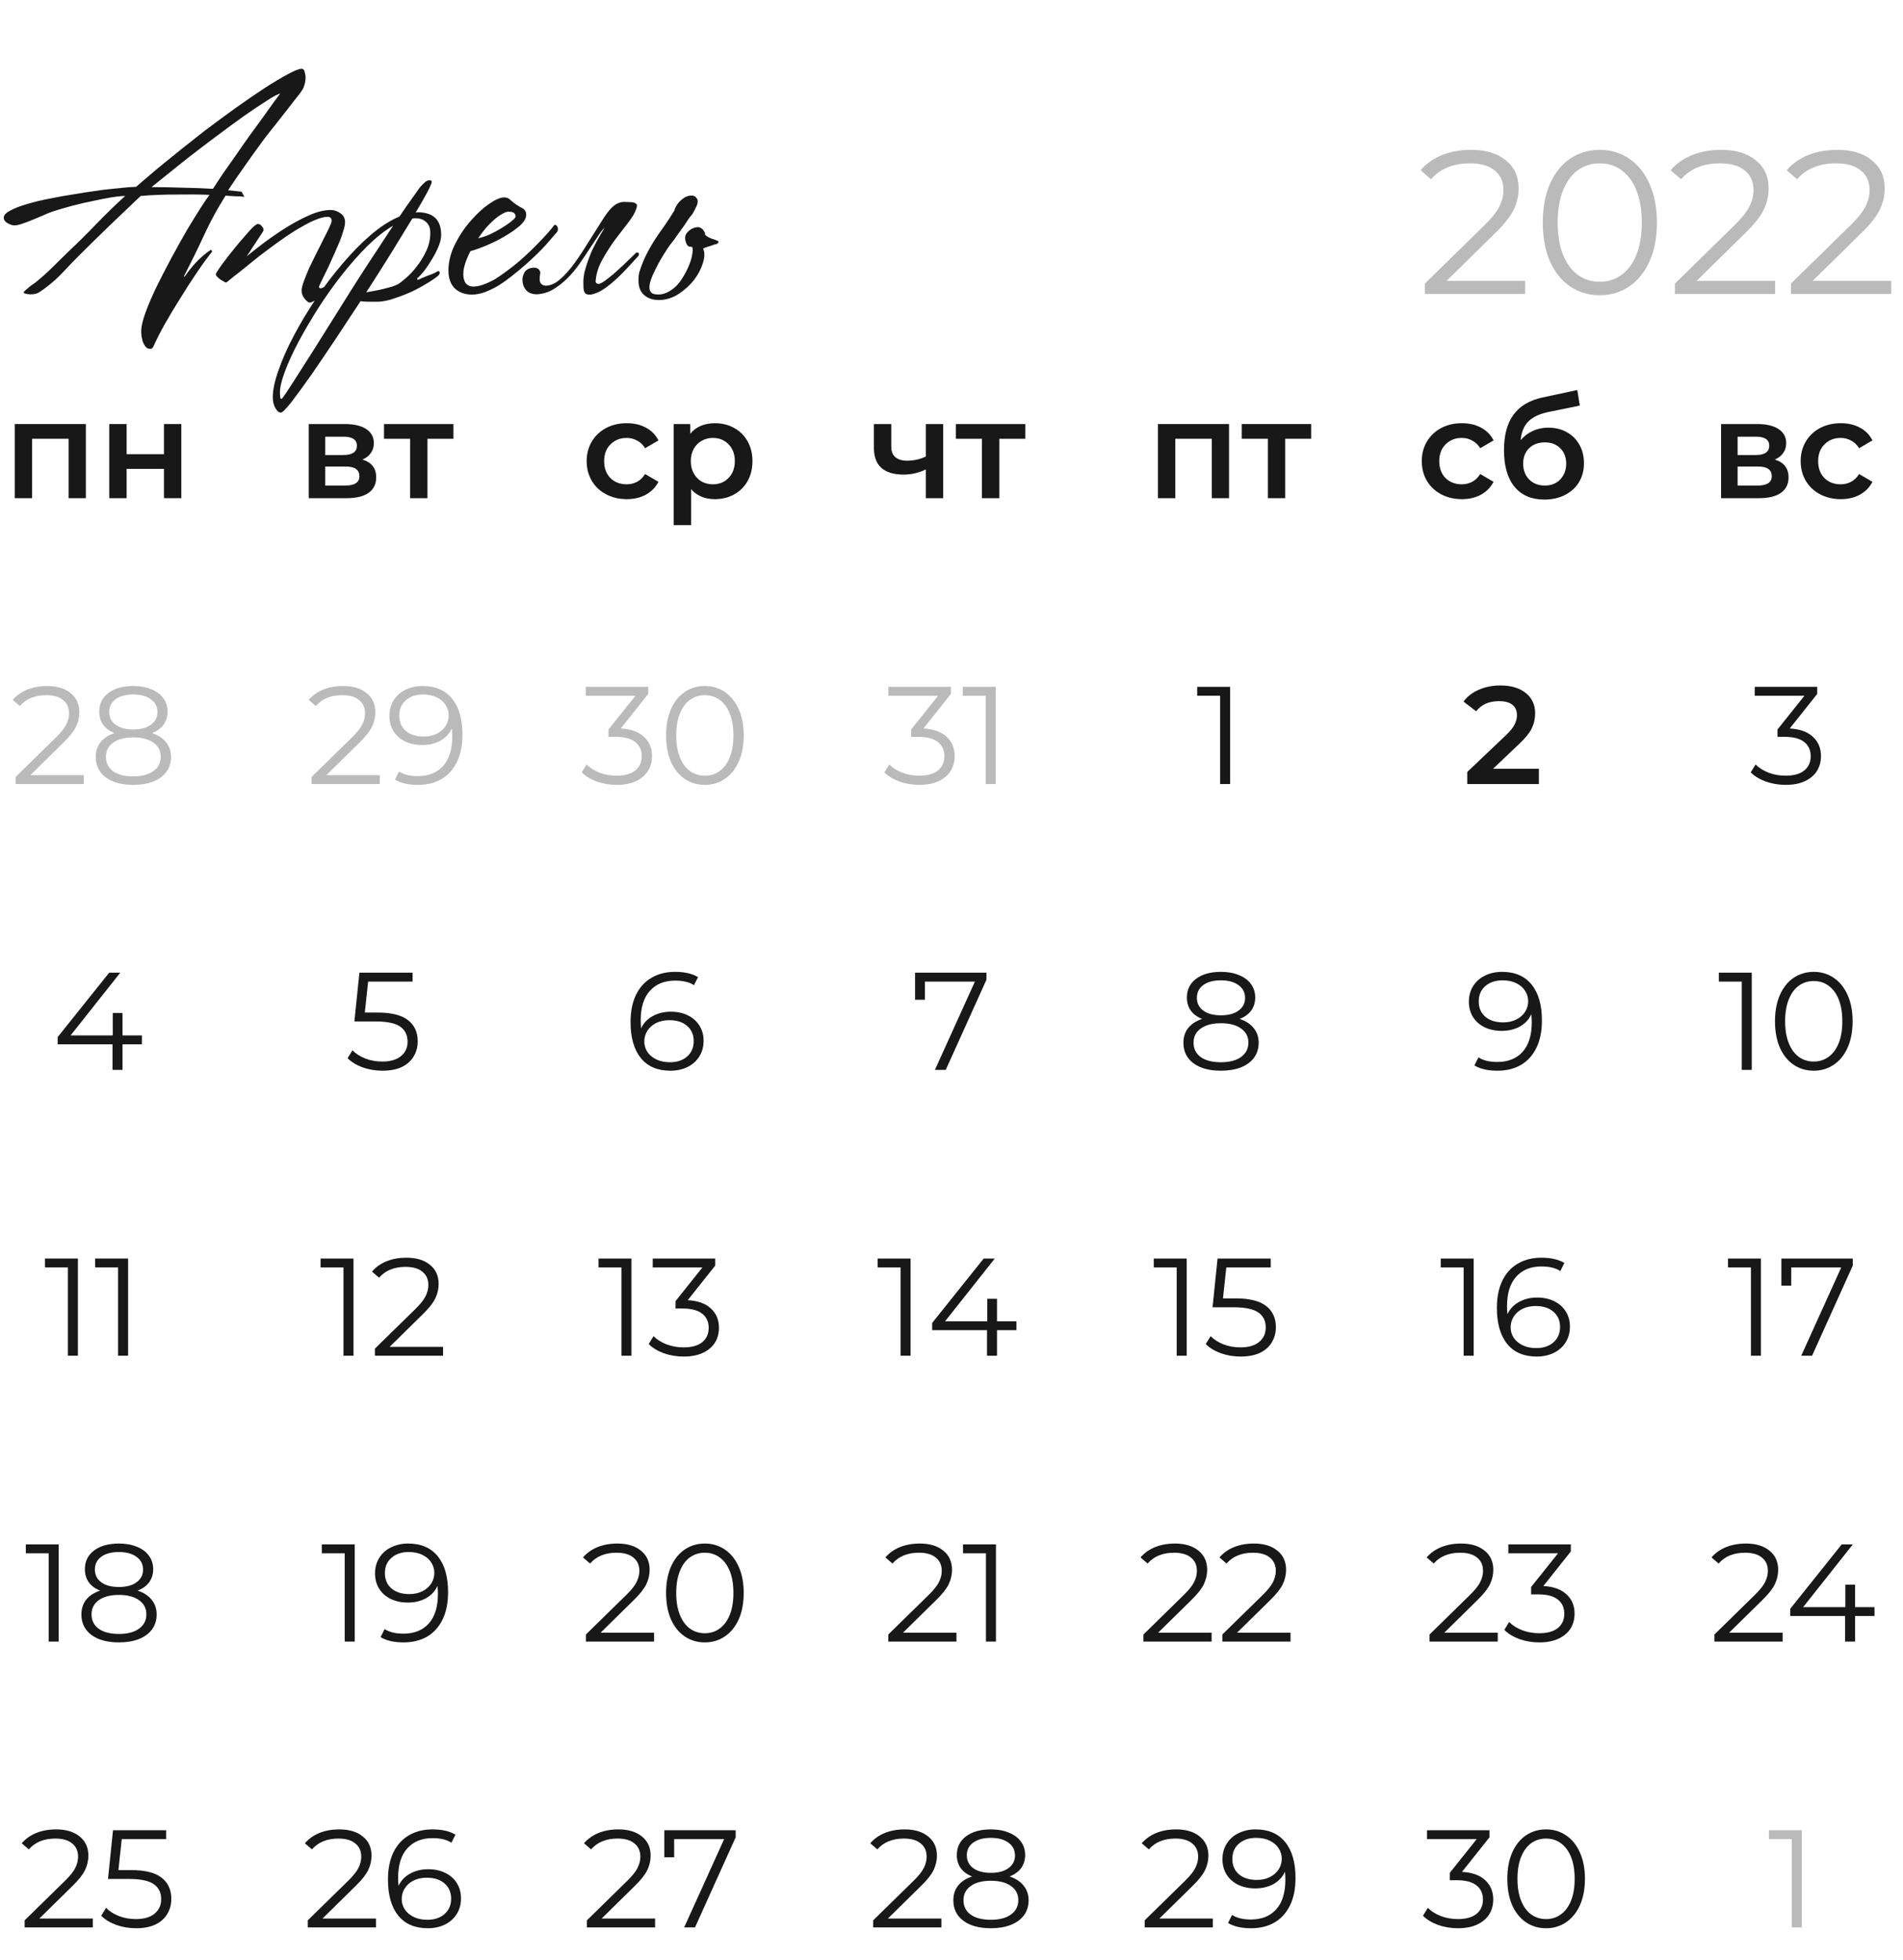<?xml version="1.0" encoding="UTF-8"?> <svg xmlns="http://www.w3.org/2000/svg" width="233" height="240" viewBox="0 0 233 240" fill="none"> <path d="M10.511 51.922V61H8.403V53.724H3.932V61H1.807V51.922H10.511ZM13.378 51.922H15.503V55.611H20.076V51.922H22.201V61H20.076V57.413H15.503V61H13.378V51.922Z" fill="#181818"></path> <path d="M10.258 94.912V96H1.912V95.133L6.859 90.288C7.482 89.676 7.901 89.149 8.117 88.707C8.343 88.254 8.457 87.8 8.457 87.347C8.457 86.644 8.213 86.1 7.726 85.715C7.25 85.318 6.564 85.12 5.669 85.12C4.275 85.12 3.192 85.562 2.422 86.446L1.555 85.698C2.019 85.154 2.609 84.735 3.323 84.44C4.048 84.145 4.864 83.998 5.771 83.998C6.983 83.998 7.941 84.287 8.644 84.865C9.358 85.432 9.715 86.214 9.715 87.211C9.715 87.823 9.579 88.412 9.307 88.979C9.035 89.546 8.519 90.197 7.76 90.934L3.714 94.912H10.258ZM18.612 89.761C19.36 90.01 19.932 90.384 20.329 90.883C20.737 91.382 20.941 91.982 20.941 92.685C20.941 93.376 20.754 93.983 20.38 94.504C20.006 95.014 19.467 95.411 18.765 95.694C18.073 95.966 17.257 96.102 16.317 96.102C14.889 96.102 13.767 95.796 12.951 95.184C12.135 94.572 11.727 93.739 11.727 92.685C11.727 91.971 11.919 91.37 12.305 90.883C12.701 90.384 13.274 90.01 14.022 89.761C13.41 89.523 12.945 89.183 12.628 88.741C12.31 88.288 12.152 87.755 12.152 87.143C12.152 86.18 12.526 85.415 13.274 84.848C14.033 84.281 15.047 83.998 16.317 83.998C17.155 83.998 17.886 84.128 18.51 84.389C19.144 84.638 19.637 85.001 19.989 85.477C20.34 85.953 20.516 86.508 20.516 87.143C20.516 87.755 20.351 88.288 20.023 88.741C19.694 89.183 19.224 89.523 18.612 89.761ZM13.376 87.177C13.376 87.834 13.636 88.356 14.158 88.741C14.679 89.126 15.399 89.319 16.317 89.319C17.235 89.319 17.954 89.126 18.476 88.741C19.008 88.356 19.275 87.84 19.275 87.194C19.275 86.525 19.003 85.998 18.459 85.613C17.926 85.228 17.212 85.035 16.317 85.035C15.41 85.035 14.69 85.228 14.158 85.613C13.636 85.998 13.376 86.52 13.376 87.177ZM16.317 95.065C17.371 95.065 18.192 94.85 18.782 94.419C19.382 93.988 19.683 93.405 19.683 92.668C19.683 91.931 19.382 91.353 18.782 90.934C18.192 90.503 17.371 90.288 16.317 90.288C15.274 90.288 14.452 90.503 13.852 90.934C13.262 91.353 12.968 91.931 12.968 92.668C12.968 93.416 13.262 94.005 13.852 94.436C14.441 94.855 15.263 95.065 16.317 95.065Z" fill="#181818" fill-opacity="0.3"></path> <path d="M17.379 127.872H14.999V131H13.775V127.872H7.06V126.988L13.367 119.1H14.727L8.641 126.784H13.809V124.03H14.999V126.784H17.379V127.872Z" fill="#181818"></path> <path d="M9.539 154.1V166H8.315V155.188H5.51V154.1H9.539ZM15.682 154.1V166H14.458V155.188H11.653V154.1H15.682Z" fill="#181818"></path> <path d="M7.19 189.1V201H5.966V190.188H3.161V189.1H7.19ZM16.852 194.761C17.6 195.01 18.172 195.384 18.569 195.883C18.977 196.382 19.181 196.982 19.181 197.685C19.181 198.376 18.994 198.983 18.62 199.504C18.246 200.014 17.707 200.411 17.005 200.694C16.314 200.966 15.498 201.102 14.557 201.102C13.129 201.102 12.007 200.796 11.191 200.184C10.375 199.572 9.967 198.739 9.967 197.685C9.967 196.971 10.159 196.37 10.545 195.883C10.941 195.384 11.514 195.01 12.262 194.761C11.65 194.523 11.185 194.183 10.868 193.741C10.55 193.288 10.392 192.755 10.392 192.143C10.392 191.18 10.766 190.415 11.514 189.848C12.273 189.281 13.287 188.998 14.557 188.998C15.396 188.998 16.127 189.128 16.75 189.389C17.384 189.638 17.878 190.001 18.229 190.477C18.58 190.953 18.756 191.508 18.756 192.143C18.756 192.755 18.591 193.288 18.263 193.741C17.934 194.183 17.464 194.523 16.852 194.761ZM11.616 192.177C11.616 192.834 11.877 193.356 12.398 193.741C12.919 194.126 13.639 194.319 14.557 194.319C15.475 194.319 16.195 194.126 16.716 193.741C17.248 193.356 17.515 192.84 17.515 192.194C17.515 191.525 17.243 190.998 16.699 190.613C16.166 190.228 15.452 190.035 14.557 190.035C13.65 190.035 12.931 190.228 12.398 190.613C11.877 190.998 11.616 191.52 11.616 192.177ZM14.557 200.065C15.611 200.065 16.433 199.85 17.022 199.419C17.622 198.988 17.923 198.405 17.923 197.668C17.923 196.931 17.622 196.353 17.022 195.934C16.433 195.503 15.611 195.288 14.557 195.288C13.514 195.288 12.693 195.503 12.092 195.934C11.502 196.353 11.208 196.931 11.208 197.668C11.208 198.416 11.502 199.005 12.092 199.436C12.681 199.855 13.503 200.065 14.557 200.065Z" fill="#181818"></path> <path d="M11.364 234.912V236H3.017V235.133L7.964 230.288C8.588 229.676 9.007 229.149 9.222 228.707C9.449 228.254 9.562 227.8 9.562 227.347C9.562 226.644 9.319 226.1 8.831 225.715C8.355 225.318 7.67 225.12 6.774 225.12C5.38 225.12 4.298 225.562 3.527 226.446L2.66 225.698C3.125 225.154 3.714 224.735 4.428 224.44C5.154 224.145 5.97 223.998 6.876 223.998C8.089 223.998 9.047 224.287 9.749 224.865C10.463 225.432 10.82 226.214 10.82 227.211C10.82 227.823 10.684 228.412 10.412 228.979C10.14 229.546 9.625 230.197 8.865 230.934L4.819 234.912H11.364ZM16.029 228.979C17.751 228.979 19.004 229.291 19.786 229.914C20.579 230.526 20.976 231.387 20.976 232.498C20.976 233.189 20.811 233.807 20.483 234.351C20.165 234.895 19.684 235.326 19.038 235.643C18.392 235.949 17.598 236.102 16.658 236.102C15.808 236.102 14.997 235.966 14.227 235.694C13.467 235.411 12.855 235.037 12.391 234.572L12.986 233.603C13.382 234.011 13.904 234.345 14.55 234.606C15.196 234.855 15.893 234.98 16.641 234.98C17.627 234.98 18.386 234.759 18.919 234.317C19.463 233.875 19.735 233.286 19.735 232.549C19.735 231.733 19.429 231.115 18.817 230.696C18.216 230.277 17.196 230.067 15.757 230.067H13.224L13.836 224.1H20.347V225.188H14.907L14.499 228.979H16.029Z" fill="#181818"></path> <path d="M44.378 56.274C45.5 56.614 46.061 57.339 46.061 58.45C46.061 59.266 45.755 59.895 45.143 60.337C44.531 60.779 43.624 61 42.423 61H37.799V51.922H42.236C43.347 51.922 44.214 52.126 44.837 52.534C45.46 52.942 45.772 53.52 45.772 54.268C45.772 54.733 45.647 55.135 45.398 55.475C45.16 55.815 44.82 56.081 44.378 56.274ZM39.822 55.713H42.049C43.148 55.713 43.698 55.333 43.698 54.574C43.698 53.837 43.148 53.469 42.049 53.469H39.822V55.713ZM42.253 59.453C43.42 59.453 44.004 59.073 44.004 58.314C44.004 57.917 43.868 57.623 43.596 57.43C43.324 57.226 42.899 57.124 42.321 57.124H39.822V59.453H42.253ZM55.516 53.724H52.337V61H50.212V53.724H47.016V51.922H55.516V53.724Z" fill="#181818"></path> <path d="M46.499 94.912V96H38.152V95.133L43.099 90.288C43.723 89.676 44.142 89.149 44.357 88.707C44.584 88.254 44.697 87.8 44.697 87.347C44.697 86.644 44.454 86.1 43.966 85.715C43.49 85.318 42.805 85.12 41.909 85.12C40.515 85.12 39.433 85.562 38.662 86.446L37.795 85.698C38.26 85.154 38.849 84.735 39.563 84.44C40.289 84.145 41.105 83.998 42.011 83.998C43.224 83.998 44.182 84.287 44.884 84.865C45.598 85.432 45.955 86.214 45.955 87.211C45.955 87.823 45.819 88.412 45.547 88.979C45.275 89.546 44.76 90.197 44 90.934L39.954 94.912H46.499ZM51.741 83.998C53.317 83.998 54.524 84.519 55.362 85.562C56.201 86.593 56.62 88.055 56.62 89.948C56.62 91.274 56.394 92.396 55.94 93.314C55.487 94.232 54.852 94.929 54.036 95.405C53.22 95.87 52.268 96.102 51.18 96.102C50.002 96.102 49.061 95.887 48.358 95.456L48.851 94.47C49.418 94.844 50.189 95.031 51.163 95.031C52.478 95.031 53.509 94.617 54.257 93.79C55.005 92.951 55.379 91.739 55.379 90.152C55.379 89.857 55.362 89.534 55.328 89.183C55.034 89.829 54.563 90.333 53.917 90.696C53.271 91.047 52.529 91.223 51.69 91.223C50.908 91.223 50.211 91.076 49.599 90.781C48.999 90.486 48.528 90.073 48.188 89.54C47.848 88.996 47.678 88.367 47.678 87.653C47.678 86.928 47.854 86.287 48.205 85.732C48.557 85.177 49.038 84.752 49.65 84.457C50.274 84.151 50.971 83.998 51.741 83.998ZM51.877 90.186C52.478 90.186 53.005 90.073 53.458 89.846C53.923 89.619 54.286 89.308 54.546 88.911C54.807 88.514 54.937 88.072 54.937 87.585C54.937 87.132 54.813 86.712 54.563 86.327C54.325 85.942 53.968 85.63 53.492 85.392C53.016 85.154 52.45 85.035 51.792 85.035C50.931 85.035 50.228 85.273 49.684 85.749C49.152 86.214 48.885 86.837 48.885 87.619C48.885 88.401 49.152 89.024 49.684 89.489C50.228 89.954 50.959 90.186 51.877 90.186Z" fill="#181818" fill-opacity="0.3"></path> <path d="M46.197 123.979C47.92 123.979 49.172 124.291 49.955 124.914C50.748 125.526 51.145 126.387 51.145 127.498C51.145 128.189 50.98 128.807 50.651 129.351C50.334 129.895 49.852 130.326 49.206 130.643C48.56 130.949 47.767 131.102 46.827 131.102C45.977 131.102 45.166 130.966 44.395 130.694C43.636 130.411 43.024 130.037 42.559 129.572L43.154 128.603C43.551 129.011 44.072 129.345 44.718 129.606C45.364 129.855 46.062 129.98 46.809 129.98C47.795 129.98 48.555 129.759 49.087 129.317C49.632 128.875 49.904 128.286 49.904 127.549C49.904 126.733 49.597 126.115 48.986 125.696C48.385 125.277 47.365 125.067 45.925 125.067H43.392L44.005 119.1H50.516V120.188H45.075L44.667 123.979H46.197Z" fill="#181818"></path> <path d="M43.28 154.1V166H42.056V155.188H39.251V154.1H43.28ZM54.25 164.912V166H45.903V165.133L50.85 160.288C51.474 159.676 51.893 159.149 52.108 158.707C52.335 158.254 52.448 157.8 52.448 157.347C52.448 156.644 52.205 156.1 51.717 155.715C51.241 155.318 50.556 155.12 49.66 155.12C48.266 155.12 47.184 155.562 46.413 156.446L45.546 155.698C46.011 155.154 46.6 154.735 47.314 154.44C48.04 154.145 48.856 153.998 49.762 153.998C50.975 153.998 51.933 154.287 52.635 154.865C53.349 155.432 53.706 156.214 53.706 157.211C53.706 157.823 53.57 158.412 53.298 158.979C53.026 159.546 52.511 160.197 51.751 160.934L47.705 164.912H54.25Z" fill="#181818"></path> <path d="M43.431 189.1V201H42.207V190.188H39.402V189.1H43.431ZM49.982 188.998C51.557 188.998 52.764 189.519 53.603 190.562C54.441 191.593 54.861 193.055 54.861 194.948C54.861 196.274 54.634 197.396 54.181 198.314C53.727 199.232 53.093 199.929 52.277 200.405C51.461 200.87 50.509 201.102 49.421 201.102C48.242 201.102 47.301 200.887 46.599 200.456L47.092 199.47C47.658 199.844 48.429 200.031 49.404 200.031C50.718 200.031 51.75 199.617 52.498 198.79C53.246 197.951 53.62 196.739 53.62 195.152C53.62 194.857 53.603 194.534 53.569 194.183C53.274 194.829 52.804 195.333 52.158 195.696C51.512 196.047 50.769 196.223 49.931 196.223C49.149 196.223 48.452 196.076 47.84 195.781C47.239 195.486 46.769 195.073 46.429 194.54C46.089 193.996 45.919 193.367 45.919 192.653C45.919 191.928 46.094 191.287 46.446 190.732C46.797 190.177 47.279 189.752 47.891 189.457C48.514 189.151 49.211 188.998 49.982 188.998ZM50.118 195.186C50.718 195.186 51.245 195.073 51.699 194.846C52.163 194.619 52.526 194.308 52.787 193.911C53.047 193.514 53.178 193.072 53.178 192.585C53.178 192.132 53.053 191.712 52.804 191.327C52.566 190.942 52.209 190.63 51.733 190.392C51.257 190.154 50.69 190.035 50.033 190.035C49.171 190.035 48.469 190.273 47.925 190.749C47.392 191.214 47.126 191.837 47.126 192.619C47.126 193.401 47.392 194.024 47.925 194.489C48.469 194.954 49.2 195.186 50.118 195.186Z" fill="#181818"></path> <path d="M46.032 234.912V236H37.685V235.133L42.633 230.288C43.256 229.676 43.675 229.149 43.891 228.707C44.117 228.254 44.23 227.8 44.23 227.347C44.23 226.644 43.987 226.1 43.499 225.715C43.023 225.318 42.338 225.12 41.443 225.12C40.048 225.12 38.966 225.562 38.196 226.446L37.328 225.698C37.793 225.154 38.383 224.735 39.096 224.44C39.822 224.145 40.638 223.998 41.544 223.998C42.757 223.998 43.715 224.287 44.417 224.865C45.132 225.432 45.489 226.214 45.489 227.211C45.489 227.823 45.352 228.412 45.081 228.979C44.809 229.546 44.293 230.197 43.533 230.934L39.487 234.912H46.032ZM52.432 228.877C53.214 228.877 53.906 229.024 54.506 229.319C55.118 229.614 55.594 230.033 55.934 230.577C56.274 231.11 56.444 231.733 56.444 232.447C56.444 233.172 56.269 233.813 55.917 234.368C55.566 234.923 55.078 235.354 54.455 235.66C53.843 235.955 53.152 236.102 52.381 236.102C50.806 236.102 49.599 235.586 48.76 234.555C47.922 233.512 47.502 232.045 47.502 230.152C47.502 228.826 47.729 227.704 48.182 226.786C48.636 225.868 49.27 225.177 50.086 224.712C50.902 224.236 51.854 223.998 52.942 223.998C54.121 223.998 55.062 224.213 55.764 224.644L55.271 225.63C54.705 225.256 53.934 225.069 52.959 225.069C51.645 225.069 50.613 225.488 49.865 226.327C49.117 227.154 48.743 228.361 48.743 229.948C48.743 230.231 48.76 230.554 48.794 230.917C49.089 230.271 49.559 229.772 50.205 229.421C50.851 229.058 51.593 228.877 52.432 228.877ZM52.33 235.065C53.191 235.065 53.889 234.833 54.421 234.368C54.965 233.892 55.237 233.263 55.237 232.481C55.237 231.699 54.965 231.076 54.421 230.611C53.889 230.146 53.163 229.914 52.245 229.914C51.645 229.914 51.112 230.027 50.647 230.254C50.194 230.481 49.837 230.792 49.576 231.189C49.316 231.586 49.185 232.028 49.185 232.515C49.185 232.968 49.304 233.388 49.542 233.773C49.791 234.158 50.154 234.47 50.63 234.708C51.106 234.946 51.673 235.065 52.33 235.065Z" fill="#181818"></path> <path d="M76.743 61.119C75.802 61.119 74.958 60.921 74.21 60.524C73.462 60.127 72.878 59.578 72.459 58.875C72.04 58.161 71.83 57.356 71.83 56.461C71.83 55.566 72.04 54.767 72.459 54.064C72.878 53.361 73.456 52.812 74.193 52.415C74.941 52.018 75.791 51.82 76.743 51.82C77.638 51.82 78.42 52.001 79.089 52.364C79.769 52.727 80.279 53.248 80.619 53.928L78.987 54.88C78.726 54.461 78.398 54.149 78.001 53.945C77.616 53.73 77.191 53.622 76.726 53.622C75.933 53.622 75.275 53.883 74.754 54.404C74.233 54.914 73.972 55.6 73.972 56.461C73.972 57.322 74.227 58.014 74.737 58.535C75.258 59.045 75.921 59.3 76.726 59.3C77.191 59.3 77.616 59.198 78.001 58.994C78.398 58.779 78.726 58.461 78.987 58.042L80.619 58.994C80.268 59.674 79.752 60.201 79.072 60.575C78.403 60.938 77.627 61.119 76.743 61.119ZM87.522 51.82C88.406 51.82 89.194 52.013 89.885 52.398C90.588 52.783 91.137 53.327 91.534 54.03C91.931 54.733 92.129 55.543 92.129 56.461C92.129 57.379 91.931 58.195 91.534 58.909C91.137 59.612 90.588 60.156 89.885 60.541C89.194 60.926 88.406 61.119 87.522 61.119C86.298 61.119 85.329 60.711 84.615 59.895V64.298H82.49V51.922H84.513V53.112C84.864 52.681 85.295 52.358 85.805 52.143C86.326 51.928 86.899 51.82 87.522 51.82ZM87.284 59.3C88.066 59.3 88.706 59.039 89.205 58.518C89.715 57.997 89.97 57.311 89.97 56.461C89.97 55.611 89.715 54.925 89.205 54.404C88.706 53.883 88.066 53.622 87.284 53.622C86.774 53.622 86.315 53.741 85.907 53.979C85.499 54.206 85.176 54.534 84.938 54.965C84.7 55.396 84.581 55.894 84.581 56.461C84.581 57.028 84.7 57.526 84.938 57.957C85.176 58.388 85.499 58.722 85.907 58.96C86.315 59.187 86.774 59.3 87.284 59.3Z" fill="#181818"></path> <path d="M76.004 89.2C77.251 89.268 78.197 89.608 78.843 90.22C79.501 90.821 79.829 91.608 79.829 92.583C79.829 93.263 79.665 93.869 79.336 94.402C79.008 94.923 78.52 95.337 77.874 95.643C77.228 95.949 76.441 96.102 75.511 96.102C74.65 96.102 73.834 95.966 73.063 95.694C72.304 95.411 71.692 95.037 71.227 94.572L71.822 93.603C72.219 94.011 72.746 94.345 73.403 94.606C74.061 94.855 74.763 94.98 75.511 94.98C76.486 94.98 77.24 94.77 77.772 94.351C78.305 93.92 78.571 93.331 78.571 92.583C78.571 91.846 78.305 91.268 77.772 90.849C77.24 90.43 76.435 90.22 75.358 90.22H74.508V89.319L77.806 85.188H71.72V84.1H79.37V84.967L76.004 89.2ZM86.297 96.102C85.379 96.102 84.557 95.858 83.832 95.371C83.118 94.884 82.557 94.187 82.149 93.28C81.752 92.362 81.554 91.285 81.554 90.05C81.554 88.815 81.752 87.744 82.149 86.837C82.557 85.919 83.118 85.216 83.832 84.729C84.557 84.242 85.379 83.998 86.297 83.998C87.215 83.998 88.031 84.242 88.745 84.729C89.47 85.216 90.037 85.919 90.445 86.837C90.853 87.744 91.057 88.815 91.057 90.05C91.057 91.285 90.853 92.362 90.445 93.28C90.037 94.187 89.47 94.884 88.745 95.371C88.031 95.858 87.215 96.102 86.297 96.102ZM86.297 94.98C86.988 94.98 87.595 94.787 88.116 94.402C88.649 94.017 89.062 93.456 89.357 92.719C89.652 91.982 89.799 91.093 89.799 90.05C89.799 89.007 89.652 88.118 89.357 87.381C89.062 86.644 88.649 86.083 88.116 85.698C87.595 85.313 86.988 85.12 86.297 85.12C85.606 85.12 84.994 85.313 84.461 85.698C83.94 86.083 83.532 86.644 83.237 87.381C82.942 88.118 82.795 89.007 82.795 90.05C82.795 91.093 82.942 91.982 83.237 92.719C83.532 93.456 83.94 94.017 84.461 94.402C84.994 94.787 85.606 94.98 86.297 94.98Z" fill="#181818" fill-opacity="0.3"></path> <path d="M82.134 123.877C82.916 123.877 83.608 124.024 84.208 124.319C84.82 124.614 85.296 125.033 85.636 125.577C85.976 126.11 86.146 126.733 86.146 127.447C86.146 128.172 85.971 128.813 85.619 129.368C85.268 129.923 84.781 130.354 84.157 130.66C83.545 130.955 82.854 131.102 82.083 131.102C80.508 131.102 79.301 130.586 78.462 129.555C77.624 128.512 77.204 127.045 77.204 125.152C77.204 123.826 77.431 122.704 77.884 121.786C78.338 120.868 78.972 120.177 79.788 119.712C80.604 119.236 81.556 118.998 82.644 118.998C83.823 118.998 84.764 119.213 85.466 119.644L84.973 120.63C84.407 120.256 83.636 120.069 82.661 120.069C81.347 120.069 80.315 120.488 79.567 121.327C78.819 122.154 78.445 123.361 78.445 124.948C78.445 125.231 78.462 125.554 78.496 125.917C78.791 125.271 79.261 124.772 79.907 124.421C80.553 124.058 81.296 123.877 82.134 123.877ZM82.032 130.065C82.894 130.065 83.591 129.833 84.123 129.368C84.667 128.892 84.939 128.263 84.939 127.481C84.939 126.699 84.667 126.076 84.123 125.611C83.591 125.146 82.865 124.914 81.947 124.914C81.347 124.914 80.814 125.027 80.349 125.254C79.896 125.481 79.539 125.792 79.278 126.189C79.018 126.586 78.887 127.028 78.887 127.515C78.887 127.968 79.006 128.388 79.244 128.773C79.494 129.158 79.856 129.47 80.332 129.708C80.808 129.946 81.375 130.065 82.032 130.065Z" fill="#181818"></path> <path d="M77.313 154.1V166H76.089V155.188H73.284V154.1H77.313ZM84.203 159.2C85.45 159.268 86.396 159.608 87.042 160.22C87.7 160.821 88.028 161.608 88.028 162.583C88.028 163.263 87.864 163.869 87.535 164.402C87.207 164.923 86.719 165.337 86.073 165.643C85.427 165.949 84.64 166.102 83.71 166.102C82.849 166.102 82.033 165.966 81.262 165.694C80.503 165.411 79.891 165.037 79.426 164.572L80.021 163.603C80.418 164.011 80.945 164.345 81.602 164.606C82.26 164.855 82.962 164.98 83.71 164.98C84.685 164.98 85.439 164.77 85.971 164.351C86.504 163.92 86.77 163.331 86.77 162.583C86.77 161.846 86.504 161.268 85.971 160.849C85.439 160.43 84.634 160.22 83.557 160.22H82.707V159.319L86.005 155.188H79.919V154.1H87.569V154.967L84.203 159.2Z" fill="#181818"></path> <path d="M80.084 199.912V201H71.737V200.133L76.684 195.288C77.308 194.676 77.727 194.149 77.942 193.707C78.169 193.254 78.282 192.8 78.282 192.347C78.282 191.644 78.039 191.1 77.551 190.715C77.075 190.318 76.39 190.12 75.494 190.12C74.1 190.12 73.018 190.562 72.247 191.446L71.38 190.698C71.845 190.154 72.434 189.735 73.148 189.44C73.874 189.145 74.69 188.998 75.596 188.998C76.809 188.998 77.767 189.287 78.469 189.865C79.183 190.432 79.54 191.214 79.54 192.211C79.54 192.823 79.404 193.412 79.132 193.979C78.86 194.546 78.345 195.197 77.585 195.934L73.539 199.912H80.084ZM86.297 201.102C85.379 201.102 84.557 200.858 83.832 200.371C83.118 199.884 82.557 199.187 82.149 198.28C81.752 197.362 81.554 196.285 81.554 195.05C81.554 193.815 81.752 192.744 82.149 191.837C82.557 190.919 83.118 190.216 83.832 189.729C84.557 189.242 85.379 188.998 86.297 188.998C87.215 188.998 88.031 189.242 88.745 189.729C89.47 190.216 90.037 190.919 90.445 191.837C90.853 192.744 91.057 193.815 91.057 195.05C91.057 196.285 90.853 197.362 90.445 198.28C90.037 199.187 89.47 199.884 88.745 200.371C88.031 200.858 87.215 201.102 86.297 201.102ZM86.297 199.98C86.988 199.98 87.595 199.787 88.116 199.402C88.649 199.017 89.062 198.456 89.357 197.719C89.652 196.982 89.799 196.093 89.799 195.05C89.799 194.007 89.652 193.118 89.357 192.381C89.062 191.644 88.649 191.083 88.116 190.698C87.595 190.313 86.988 190.12 86.297 190.12C85.606 190.12 84.994 190.313 84.461 190.698C83.94 191.083 83.532 191.644 83.237 192.381C82.942 193.118 82.795 194.007 82.795 195.05C82.795 196.093 82.942 196.982 83.237 197.719C83.532 198.456 83.94 199.017 84.461 199.402C84.994 199.787 85.606 199.98 86.297 199.98Z" fill="#181818"></path> <path d="M80.207 234.912V236H71.86V235.133L76.807 230.288C77.43 229.676 77.849 229.149 78.065 228.707C78.291 228.254 78.405 227.8 78.405 227.347C78.405 226.644 78.161 226.1 77.674 225.715C77.198 225.318 76.512 225.12 75.617 225.12C74.223 225.12 73.14 225.562 72.37 226.446L71.503 225.698C71.967 225.154 72.557 224.735 73.271 224.44C73.996 224.145 74.812 223.998 75.719 223.998C76.931 223.998 77.889 224.287 78.592 224.865C79.306 225.432 79.663 226.214 79.663 227.211C79.663 227.823 79.527 228.412 79.255 228.979C78.983 229.546 78.467 230.197 77.708 230.934L73.662 234.912H80.207ZM90.075 224.1V224.967L85.094 236H83.767L88.663 225.188H82.543V227.415H81.337V224.1H90.075Z" fill="#181818"></path> <path d="M115.483 51.922V61H113.358V57.481C112.486 57.9 111.573 58.11 110.621 58.11C109.454 58.11 108.559 57.844 107.935 57.311C107.312 56.767 107 55.94 107 54.829V51.922H109.125V54.693C109.125 55.271 109.295 55.702 109.635 55.985C109.975 56.268 110.457 56.41 111.08 56.41C111.874 56.41 112.633 56.24 113.358 55.9V51.922H115.483ZM125.532 53.724H122.353V61H120.228V53.724H117.032V51.922H125.532V53.724Z" fill="#181818"></path> <path d="M113.061 89.2C114.308 89.268 115.254 89.608 115.9 90.22C116.557 90.821 116.886 91.608 116.886 92.583C116.886 93.263 116.722 93.869 116.393 94.402C116.064 94.923 115.577 95.337 114.931 95.643C114.285 95.949 113.497 96.102 112.568 96.102C111.707 96.102 110.891 95.966 110.12 95.694C109.361 95.411 108.749 95.037 108.284 94.572L108.879 93.603C109.276 94.011 109.803 94.345 110.46 94.606C111.117 94.855 111.82 94.98 112.568 94.98C113.543 94.98 114.296 94.77 114.829 94.351C115.362 93.92 115.628 93.331 115.628 92.583C115.628 91.846 115.362 91.268 114.829 90.849C114.296 90.43 113.492 90.22 112.415 90.22H111.565V89.319L114.863 85.188H108.777V84.1H116.427V84.967L113.061 89.2ZM121.909 84.1V96H120.685V85.188H117.88V84.1H121.909Z" fill="#181818" fill-opacity="0.3"></path> <path d="M120.777 119.1V119.967L115.796 131H114.47L119.366 120.188H113.246V122.415H112.039V119.1H120.777Z" fill="#181818"></path> <path d="M111.491 154.1V166H110.267V155.188H107.462V154.1H111.491ZM124.451 162.872H122.071V166H120.847V162.872H114.132V161.988L120.439 154.1H121.799L115.713 161.784H120.881V159.03H122.071V161.784H124.451V162.872Z" fill="#181818"></path> <path d="M117.108 199.912V201H108.761V200.133L113.708 195.288C114.331 194.676 114.75 194.149 114.966 193.707C115.192 193.254 115.306 192.8 115.306 192.347C115.306 191.644 115.062 191.1 114.575 190.715C114.099 190.318 113.413 190.12 112.518 190.12C111.124 190.12 110.041 190.562 109.271 191.446L108.404 190.698C108.868 190.154 109.458 189.735 110.172 189.44C110.897 189.145 111.713 188.998 112.62 188.998C113.832 188.998 114.79 189.287 115.493 189.865C116.207 190.432 116.564 191.214 116.564 192.211C116.564 192.823 116.428 193.412 116.156 193.979C115.884 194.546 115.368 195.197 114.609 195.934L110.563 199.912H117.108ZM121.942 189.1V201H120.718V190.188H117.913V189.1H121.942Z" fill="#181818"></path> <path d="M115.259 234.912V236H106.912V235.133L111.859 230.288C112.482 229.676 112.901 229.149 113.117 228.707C113.343 228.254 113.457 227.8 113.457 227.347C113.457 226.644 113.213 226.1 112.726 225.715C112.25 225.318 111.564 225.12 110.669 225.12C109.275 225.12 108.192 225.562 107.422 226.446L106.555 225.698C107.019 225.154 107.609 224.735 108.323 224.44C109.048 224.145 109.864 223.998 110.771 223.998C111.983 223.998 112.941 224.287 113.644 224.865C114.358 225.432 114.715 226.214 114.715 227.211C114.715 227.823 114.579 228.412 114.307 228.979C114.035 229.546 113.519 230.197 112.76 230.934L108.714 234.912H115.259ZM123.612 229.761C124.36 230.01 124.932 230.384 125.329 230.883C125.737 231.382 125.941 231.982 125.941 232.685C125.941 233.376 125.754 233.983 125.38 234.504C125.006 235.014 124.467 235.411 123.765 235.694C123.073 235.966 122.257 236.102 121.317 236.102C119.889 236.102 118.767 235.796 117.951 235.184C117.135 234.572 116.727 233.739 116.727 232.685C116.727 231.971 116.919 231.37 117.305 230.883C117.701 230.384 118.274 230.01 119.022 229.761C118.41 229.523 117.945 229.183 117.628 228.741C117.31 228.288 117.152 227.755 117.152 227.143C117.152 226.18 117.526 225.415 118.274 224.848C119.033 224.281 120.047 223.998 121.317 223.998C122.155 223.998 122.886 224.128 123.51 224.389C124.144 224.638 124.637 225.001 124.989 225.477C125.34 225.953 125.516 226.508 125.516 227.143C125.516 227.755 125.351 228.288 125.023 228.741C124.694 229.183 124.224 229.523 123.612 229.761ZM118.376 227.177C118.376 227.834 118.636 228.356 119.158 228.741C119.679 229.126 120.399 229.319 121.317 229.319C122.235 229.319 122.954 229.126 123.476 228.741C124.008 228.356 124.275 227.84 124.275 227.194C124.275 226.525 124.003 225.998 123.459 225.613C122.926 225.228 122.212 225.035 121.317 225.035C120.41 225.035 119.69 225.228 119.158 225.613C118.636 225.998 118.376 226.52 118.376 227.177ZM121.317 235.065C122.371 235.065 123.192 234.85 123.782 234.419C124.382 233.988 124.683 233.405 124.683 232.668C124.683 231.931 124.382 231.353 123.782 230.934C123.192 230.503 122.371 230.288 121.317 230.288C120.274 230.288 119.452 230.503 118.852 230.934C118.262 231.353 117.968 231.931 117.968 232.668C117.968 233.416 118.262 234.005 118.852 234.436C119.441 234.855 120.263 235.065 121.317 235.065Z" fill="#181818"></path> <path d="M150.48 51.922V61H148.372V53.724H143.901V61H141.776V51.922H150.48ZM160.538 53.724H157.359V61H155.234V53.724H152.038V51.922H160.538V53.724Z" fill="#181818"></path> <path d="M150.611 84.1V96H149.387V85.188H146.582V84.1H150.611Z" fill="#181818"></path> <path d="M151.781 124.761C152.529 125.01 153.101 125.384 153.498 125.883C153.906 126.382 154.11 126.982 154.11 127.685C154.11 128.376 153.923 128.983 153.549 129.504C153.175 130.014 152.636 130.411 151.934 130.694C151.242 130.966 150.426 131.102 149.486 131.102C148.058 131.102 146.936 130.796 146.12 130.184C145.304 129.572 144.896 128.739 144.896 127.685C144.896 126.971 145.088 126.37 145.474 125.883C145.87 125.384 146.443 125.01 147.191 124.761C146.579 124.523 146.114 124.183 145.797 123.741C145.479 123.288 145.321 122.755 145.321 122.143C145.321 121.18 145.695 120.415 146.443 119.848C147.202 119.281 148.216 118.998 149.486 118.998C150.324 118.998 151.055 119.128 151.679 119.389C152.313 119.638 152.806 120.001 153.158 120.477C153.509 120.953 153.685 121.508 153.685 122.143C153.685 122.755 153.52 123.288 153.192 123.741C152.863 124.183 152.393 124.523 151.781 124.761ZM146.545 122.177C146.545 122.834 146.805 123.356 147.327 123.741C147.848 124.126 148.568 124.319 149.486 124.319C150.404 124.319 151.123 124.126 151.645 123.741C152.177 123.356 152.444 122.84 152.444 122.194C152.444 121.525 152.172 120.998 151.628 120.613C151.095 120.228 150.381 120.035 149.486 120.035C148.579 120.035 147.859 120.228 147.327 120.613C146.805 120.998 146.545 121.52 146.545 122.177ZM149.486 130.065C150.54 130.065 151.361 129.85 151.951 129.419C152.551 128.988 152.852 128.405 152.852 127.668C152.852 126.931 152.551 126.353 151.951 125.934C151.361 125.503 150.54 125.288 149.486 125.288C148.443 125.288 147.621 125.503 147.021 125.934C146.431 126.353 146.137 126.931 146.137 127.668C146.137 128.416 146.431 129.005 147.021 129.436C147.61 129.855 148.432 130.065 149.486 130.065Z" fill="#181818"></path> <path d="M145.296 154.1V166H144.072V155.188H141.267V154.1H145.296ZM151.269 158.979C152.992 158.979 154.244 159.291 155.026 159.914C155.819 160.526 156.216 161.387 156.216 162.498C156.216 163.189 156.052 163.807 155.723 164.351C155.406 164.895 154.924 165.326 154.278 165.643C153.632 165.949 152.839 166.102 151.898 166.102C151.048 166.102 150.238 165.966 149.467 165.694C148.708 165.411 148.096 165.037 147.631 164.572L148.226 163.603C148.623 164.011 149.144 164.345 149.79 164.606C150.436 164.855 151.133 164.98 151.881 164.98C152.867 164.98 153.626 164.759 154.159 164.317C154.703 163.875 154.975 163.286 154.975 162.549C154.975 161.733 154.669 161.115 154.057 160.696C153.456 160.277 152.436 160.067 150.997 160.067H148.464L149.076 154.1H155.587V155.188H150.147L149.739 158.979H151.269Z" fill="#181818"></path> <path d="M148.348 199.912V201H140.001V200.133L144.948 195.288C145.571 194.676 145.991 194.149 146.206 193.707C146.433 193.254 146.546 192.8 146.546 192.347C146.546 191.644 146.302 191.1 145.815 190.715C145.339 190.318 144.653 190.12 143.758 190.12C142.364 190.12 141.282 190.562 140.511 191.446L139.644 190.698C140.109 190.154 140.698 189.735 141.412 189.44C142.137 189.145 142.953 188.998 143.86 188.998C145.073 188.998 146.03 189.287 146.733 189.865C147.447 190.432 147.804 191.214 147.804 192.211C147.804 192.823 147.668 193.412 147.396 193.979C147.124 194.546 146.608 195.197 145.849 195.934L141.803 199.912H148.348ZM158.01 199.912V201H149.663V200.133L154.61 195.288C155.233 194.676 155.653 194.149 155.868 193.707C156.095 193.254 156.208 192.8 156.208 192.347C156.208 191.644 155.964 191.1 155.477 190.715C155.001 190.318 154.315 190.12 153.42 190.12C152.026 190.12 150.944 190.562 150.173 191.446L149.306 190.698C149.771 190.154 150.36 189.735 151.074 189.44C151.799 189.145 152.615 188.998 153.522 188.998C154.735 188.998 155.692 189.287 156.395 189.865C157.109 190.432 157.466 191.214 157.466 192.211C157.466 192.823 157.33 193.412 157.058 193.979C156.786 194.546 156.27 195.197 155.511 195.934L151.465 199.912H158.01Z" fill="#181818"></path> <path d="M148.499 234.912V236H140.152V235.133L145.099 230.288C145.723 229.676 146.142 229.149 146.357 228.707C146.584 228.254 146.697 227.8 146.697 227.347C146.697 226.644 146.454 226.1 145.966 225.715C145.49 225.318 144.805 225.12 143.909 225.12C142.515 225.12 141.433 225.562 140.662 226.446L139.795 225.698C140.26 225.154 140.849 224.735 141.563 224.44C142.289 224.145 143.105 223.998 144.011 223.998C145.224 223.998 146.182 224.287 146.884 224.865C147.598 225.432 147.955 226.214 147.955 227.211C147.955 227.823 147.819 228.412 147.547 228.979C147.275 229.546 146.76 230.197 146 230.934L141.954 234.912H148.499ZM153.741 223.998C155.317 223.998 156.524 224.519 157.362 225.562C158.201 226.593 158.62 228.055 158.62 229.948C158.62 231.274 158.394 232.396 157.94 233.314C157.487 234.232 156.852 234.929 156.036 235.405C155.22 235.87 154.268 236.102 153.18 236.102C152.002 236.102 151.061 235.887 150.358 235.456L150.851 234.47C151.418 234.844 152.189 235.031 153.163 235.031C154.478 235.031 155.509 234.617 156.257 233.79C157.005 232.951 157.379 231.739 157.379 230.152C157.379 229.857 157.362 229.534 157.328 229.183C157.034 229.829 156.563 230.333 155.917 230.696C155.271 231.047 154.529 231.223 153.69 231.223C152.908 231.223 152.211 231.076 151.599 230.781C150.999 230.486 150.528 230.073 150.188 229.54C149.848 228.996 149.678 228.367 149.678 227.653C149.678 226.928 149.854 226.287 150.205 225.732C150.557 225.177 151.038 224.752 151.65 224.457C152.274 224.151 152.971 223.998 153.741 223.998ZM153.877 230.186C154.478 230.186 155.005 230.073 155.458 229.846C155.923 229.619 156.286 229.308 156.546 228.911C156.807 228.514 156.937 228.072 156.937 227.585C156.937 227.132 156.813 226.712 156.563 226.327C156.325 225.942 155.968 225.63 155.492 225.392C155.016 225.154 154.45 225.035 153.792 225.035C152.931 225.035 152.228 225.273 151.684 225.749C151.152 226.214 150.885 226.837 150.885 227.619C150.885 228.401 151.152 229.024 151.684 229.489C152.228 229.954 152.959 230.186 153.877 230.186Z" fill="#181818"></path> <path d="M178.992 61.119C178.051 61.119 177.207 60.921 176.459 60.524C175.711 60.127 175.127 59.578 174.708 58.875C174.289 58.161 174.079 57.356 174.079 56.461C174.079 55.566 174.289 54.767 174.708 54.064C175.127 53.361 175.705 52.812 176.442 52.415C177.19 52.018 178.04 51.82 178.992 51.82C179.887 51.82 180.669 52.001 181.338 52.364C182.018 52.727 182.528 53.248 182.868 53.928L181.236 54.88C180.975 54.461 180.647 54.149 180.25 53.945C179.865 53.73 179.44 53.622 178.975 53.622C178.182 53.622 177.524 53.883 177.003 54.404C176.482 54.914 176.221 55.6 176.221 56.461C176.221 57.322 176.476 58.014 176.986 58.535C177.507 59.045 178.17 59.3 178.975 59.3C179.44 59.3 179.865 59.198 180.25 58.994C180.647 58.779 180.975 58.461 181.236 58.042L182.868 58.994C182.517 59.674 182.001 60.201 181.321 60.575C180.652 60.938 179.876 61.119 178.992 61.119ZM189.569 52.364C190.43 52.364 191.19 52.551 191.847 52.925C192.504 53.288 193.014 53.798 193.377 54.455C193.751 55.112 193.938 55.866 193.938 56.716C193.938 57.589 193.734 58.365 193.326 59.045C192.918 59.714 192.346 60.235 191.609 60.609C190.872 60.983 190.034 61.17 189.093 61.17C187.518 61.17 186.299 60.649 185.438 59.606C184.577 58.563 184.146 57.062 184.146 55.101C184.146 53.276 184.537 51.831 185.319 50.766C186.101 49.701 187.297 48.998 188.906 48.658L193.122 47.757L193.428 49.661L189.603 50.443C188.504 50.67 187.682 51.055 187.138 51.599C186.594 52.143 186.277 52.908 186.186 53.894C186.594 53.407 187.087 53.033 187.665 52.772C188.243 52.5 188.878 52.364 189.569 52.364ZM189.144 59.453C189.926 59.453 190.555 59.204 191.031 58.705C191.518 58.195 191.762 57.549 191.762 56.767C191.762 55.985 191.518 55.356 191.031 54.88C190.555 54.404 189.926 54.166 189.144 54.166C188.351 54.166 187.71 54.404 187.223 54.88C186.736 55.356 186.492 55.985 186.492 56.767C186.492 57.56 186.736 58.206 187.223 58.705C187.722 59.204 188.362 59.453 189.144 59.453Z" fill="#181818"></path> <path d="M188.42 94.13V96H179.648V94.521L184.374 90.033C184.906 89.523 185.263 89.081 185.445 88.707C185.637 88.322 185.734 87.942 185.734 87.568C185.734 87.013 185.547 86.588 185.173 86.293C184.799 85.998 184.249 85.851 183.524 85.851C182.311 85.851 181.382 86.265 180.736 87.092L179.189 85.902C179.653 85.279 180.277 84.797 181.059 84.457C181.852 84.106 182.736 83.93 183.711 83.93C185.003 83.93 186.034 84.236 186.805 84.848C187.575 85.46 187.961 86.293 187.961 87.347C187.961 87.993 187.825 88.599 187.553 89.166C187.281 89.733 186.759 90.379 185.989 91.104L182.81 94.13H188.42Z" fill="#181818"></path> <path d="M183.91 118.998C185.486 118.998 186.693 119.519 187.531 120.562C188.37 121.593 188.789 123.055 188.789 124.948C188.789 126.274 188.563 127.396 188.109 128.314C187.656 129.232 187.021 129.929 186.205 130.405C185.389 130.87 184.437 131.102 183.349 131.102C182.171 131.102 181.23 130.887 180.527 130.456L181.02 129.47C181.587 129.844 182.358 130.031 183.332 130.031C184.647 130.031 185.678 129.617 186.426 128.79C187.174 127.951 187.548 126.739 187.548 125.152C187.548 124.857 187.531 124.534 187.497 124.183C187.203 124.829 186.732 125.333 186.086 125.696C185.44 126.047 184.698 126.223 183.859 126.223C183.077 126.223 182.38 126.076 181.768 125.781C181.168 125.486 180.697 125.073 180.357 124.54C180.017 123.996 179.847 123.367 179.847 122.653C179.847 121.928 180.023 121.287 180.374 120.732C180.726 120.177 181.207 119.752 181.819 119.457C182.443 119.151 183.14 118.998 183.91 118.998ZM184.046 125.186C184.647 125.186 185.174 125.073 185.627 124.846C186.092 124.619 186.455 124.308 186.715 123.911C186.976 123.514 187.106 123.072 187.106 122.585C187.106 122.132 186.982 121.712 186.732 121.327C186.494 120.942 186.137 120.63 185.661 120.392C185.185 120.154 184.619 120.035 183.961 120.035C183.1 120.035 182.397 120.273 181.853 120.749C181.321 121.214 181.054 121.837 181.054 122.619C181.054 123.401 181.321 124.024 181.853 124.489C182.397 124.954 183.128 125.186 184.046 125.186Z" fill="#181818"></path> <path d="M180.431 154.1V166H179.207V155.188H176.402V154.1H180.431ZM188.206 158.877C188.988 158.877 189.679 159.024 190.28 159.319C190.892 159.614 191.368 160.033 191.708 160.577C192.048 161.11 192.218 161.733 192.218 162.447C192.218 163.172 192.042 163.813 191.691 164.368C191.339 164.923 190.852 165.354 190.229 165.66C189.617 165.955 188.925 166.102 188.155 166.102C186.579 166.102 185.372 165.586 184.534 164.555C183.695 163.512 183.276 162.045 183.276 160.152C183.276 158.826 183.502 157.704 183.956 156.786C184.409 155.868 185.044 155.177 185.86 154.712C186.676 154.236 187.628 153.998 188.716 153.998C189.894 153.998 190.835 154.213 191.538 154.644L191.045 155.63C190.478 155.256 189.707 155.069 188.733 155.069C187.418 155.069 186.387 155.488 185.639 156.327C184.891 157.154 184.517 158.361 184.517 159.948C184.517 160.231 184.534 160.554 184.568 160.917C184.862 160.271 185.333 159.772 185.979 159.421C186.625 159.058 187.367 158.877 188.206 158.877ZM188.104 165.065C188.965 165.065 189.662 164.833 190.195 164.368C190.739 163.892 191.011 163.263 191.011 162.481C191.011 161.699 190.739 161.076 190.195 160.611C189.662 160.146 188.937 159.914 188.019 159.914C187.418 159.914 186.885 160.027 186.421 160.254C185.967 160.481 185.61 160.792 185.35 161.189C185.089 161.586 184.959 162.028 184.959 162.515C184.959 162.968 185.078 163.388 185.316 163.773C185.565 164.158 185.928 164.47 186.404 164.708C186.88 164.946 187.446 165.065 188.104 165.065Z" fill="#181818"></path> <path d="M183.381 199.912V201H175.034V200.133L179.981 195.288C180.604 194.676 181.024 194.149 181.239 193.707C181.466 193.254 181.579 192.8 181.579 192.347C181.579 191.644 181.335 191.1 180.848 190.715C180.372 190.318 179.686 190.12 178.791 190.12C177.397 190.12 176.315 190.562 175.544 191.446L174.677 190.698C175.142 190.154 175.731 189.735 176.445 189.44C177.17 189.145 177.986 188.998 178.893 188.998C180.106 188.998 181.063 189.287 181.766 189.865C182.48 190.432 182.837 191.214 182.837 192.211C182.837 192.823 182.701 193.412 182.429 193.979C182.157 194.546 181.641 195.197 180.882 195.934L176.836 199.912H183.381ZM188.963 194.2C190.21 194.268 191.156 194.608 191.802 195.22C192.46 195.821 192.788 196.608 192.788 197.583C192.788 198.263 192.624 198.869 192.295 199.402C191.967 199.923 191.479 200.337 190.833 200.643C190.187 200.949 189.4 201.102 188.47 201.102C187.609 201.102 186.793 200.966 186.022 200.694C185.263 200.411 184.651 200.037 184.186 199.572L184.781 198.603C185.178 199.011 185.705 199.345 186.362 199.606C187.02 199.855 187.722 199.98 188.47 199.98C189.445 199.98 190.199 199.77 190.731 199.351C191.264 198.92 191.53 198.331 191.53 197.583C191.53 196.846 191.264 196.268 190.731 195.849C190.199 195.43 189.394 195.22 188.317 195.22H187.467V194.319L190.765 190.188H184.679V189.1H192.329V189.967L188.963 194.2Z" fill="#181818"></path> <path d="M179.004 229.2C180.251 229.268 181.197 229.608 181.843 230.22C182.501 230.821 182.829 231.608 182.829 232.583C182.829 233.263 182.665 233.869 182.336 234.402C182.008 234.923 181.52 235.337 180.874 235.643C180.228 235.949 179.441 236.102 178.511 236.102C177.65 236.102 176.834 235.966 176.063 235.694C175.304 235.411 174.692 235.037 174.227 234.572L174.822 233.603C175.219 234.011 175.746 234.345 176.403 234.606C177.061 234.855 177.763 234.98 178.511 234.98C179.486 234.98 180.24 234.77 180.772 234.351C181.305 233.92 181.571 233.331 181.571 232.583C181.571 231.846 181.305 231.268 180.772 230.849C180.24 230.43 179.435 230.22 178.358 230.22H177.508V229.319L180.806 225.188H174.72V224.1H182.37V224.967L179.004 229.2ZM189.297 236.102C188.379 236.102 187.557 235.858 186.832 235.371C186.118 234.884 185.557 234.187 185.149 233.28C184.752 232.362 184.554 231.285 184.554 230.05C184.554 228.815 184.752 227.744 185.149 226.837C185.557 225.919 186.118 225.216 186.832 224.729C187.557 224.242 188.379 223.998 189.297 223.998C190.215 223.998 191.031 224.242 191.745 224.729C192.47 225.216 193.037 225.919 193.445 226.837C193.853 227.744 194.057 228.815 194.057 230.05C194.057 231.285 193.853 232.362 193.445 233.28C193.037 234.187 192.47 234.884 191.745 235.371C191.031 235.858 190.215 236.102 189.297 236.102ZM189.297 234.98C189.988 234.98 190.595 234.787 191.116 234.402C191.649 234.017 192.062 233.456 192.357 232.719C192.652 231.982 192.799 231.093 192.799 230.05C192.799 229.007 192.652 228.118 192.357 227.381C192.062 226.644 191.649 226.083 191.116 225.698C190.595 225.313 189.988 225.12 189.297 225.12C188.606 225.12 187.994 225.313 187.461 225.698C186.94 226.083 186.532 226.644 186.237 227.381C185.942 228.118 185.795 229.007 185.795 230.05C185.795 231.093 185.942 231.982 186.237 232.719C186.532 233.456 186.94 234.017 187.461 234.402C187.994 234.787 188.606 234.98 189.297 234.98Z" fill="#181818"></path> <path d="M217.305 56.274C218.427 56.614 218.988 57.339 218.988 58.45C218.988 59.266 218.682 59.895 218.07 60.337C217.458 60.779 216.552 61 215.35 61H210.726V51.922H215.163C216.274 51.922 217.141 52.126 217.764 52.534C218.388 52.942 218.699 53.52 218.699 54.268C218.699 54.733 218.575 55.135 218.325 55.475C218.087 55.815 217.747 56.081 217.305 56.274ZM212.749 55.713H214.976C216.076 55.713 216.625 55.333 216.625 54.574C216.625 53.837 216.076 53.469 214.976 53.469H212.749V55.713ZM215.18 59.453C216.348 59.453 216.931 59.073 216.931 58.314C216.931 57.917 216.795 57.623 216.523 57.43C216.251 57.226 215.826 57.124 215.248 57.124H212.749V59.453H215.18ZM225.383 61.119C224.442 61.119 223.598 60.921 222.85 60.524C222.102 60.127 221.518 59.578 221.099 58.875C220.679 58.161 220.47 57.356 220.47 56.461C220.47 55.566 220.679 54.767 221.099 54.064C221.518 53.361 222.096 52.812 222.833 52.415C223.581 52.018 224.431 51.82 225.383 51.82C226.278 51.82 227.06 52.001 227.729 52.364C228.409 52.727 228.919 53.248 229.259 53.928L227.627 54.88C227.366 54.461 227.037 54.149 226.641 53.945C226.255 53.73 225.83 53.622 225.366 53.622C224.572 53.622 223.915 53.883 223.394 54.404C222.872 54.914 222.612 55.6 222.612 56.461C222.612 57.322 222.867 58.014 223.377 58.535C223.898 59.045 224.561 59.3 225.366 59.3C225.83 59.3 226.255 59.198 226.641 58.994C227.037 58.779 227.366 58.461 227.627 58.042L229.259 58.994C228.907 59.674 228.392 60.201 227.712 60.575C227.043 60.938 226.267 61.119 225.383 61.119Z" fill="#181818"></path> <path d="M214.483 119.1V131H213.259V120.188H210.454V119.1H214.483ZM222.07 131.102C221.152 131.102 220.331 130.858 219.605 130.371C218.891 129.884 218.33 129.187 217.922 128.28C217.526 127.362 217.327 126.285 217.327 125.05C217.327 123.815 217.526 122.744 217.922 121.837C218.33 120.919 218.891 120.216 219.605 119.729C220.331 119.242 221.152 118.998 222.07 118.998C222.988 118.998 223.804 119.242 224.518 119.729C225.244 120.216 225.81 120.919 226.218 121.837C226.626 122.744 226.83 123.815 226.83 125.05C226.83 126.285 226.626 127.362 226.218 128.28C225.81 129.187 225.244 129.884 224.518 130.371C223.804 130.858 222.988 131.102 222.07 131.102ZM222.07 129.98C222.762 129.98 223.368 129.787 223.889 129.402C224.422 129.017 224.836 128.456 225.13 127.719C225.425 126.982 225.572 126.093 225.572 125.05C225.572 124.007 225.425 123.118 225.13 122.381C224.836 121.644 224.422 121.083 223.889 120.698C223.368 120.313 222.762 120.12 222.07 120.12C221.379 120.12 220.767 120.313 220.234 120.698C219.713 121.083 219.305 121.644 219.01 122.381C218.716 123.118 218.568 124.007 218.568 125.05C218.568 126.093 218.716 126.982 219.01 127.719C219.305 128.456 219.713 129.017 220.234 129.402C220.767 129.787 221.379 129.98 222.07 129.98Z" fill="#181818"></path> <path d="M215.605 154.1V166H214.381V155.188H211.576V154.1H215.605ZM226.848 154.1V154.967L221.867 166H220.541L225.437 155.188H219.317V157.415H218.11V154.1H226.848Z" fill="#181818"></path> <path d="M218.259 199.912V201H209.912V200.133L214.859 195.288C215.482 194.676 215.901 194.149 216.117 193.707C216.343 193.254 216.457 192.8 216.457 192.347C216.457 191.644 216.213 191.1 215.726 190.715C215.25 190.318 214.564 190.12 213.669 190.12C212.275 190.12 211.192 190.562 210.422 191.446L209.555 190.698C210.019 190.154 210.609 189.735 211.323 189.44C212.048 189.145 212.864 188.998 213.771 188.998C214.983 188.998 215.941 189.287 216.644 189.865C217.358 190.432 217.715 191.214 217.715 192.211C217.715 192.823 217.579 193.412 217.307 193.979C217.035 194.546 216.519 195.197 215.76 195.934L211.714 199.912H218.259ZM229.511 197.872H227.131V201H225.907V197.872H219.192V196.988L225.499 189.1H226.859L220.773 196.784H225.941V194.03H227.131V196.784H229.511V197.872Z" fill="#181818"></path> <path d="M220.611 224.1V236H219.387V225.188H216.582V224.1H220.611Z" fill="#181818" fill-opacity="0.3"></path> <path d="M219.132 89.2C220.379 89.268 221.325 89.608 221.971 90.22C222.628 90.821 222.957 91.608 222.957 92.583C222.957 93.263 222.793 93.869 222.464 94.402C222.135 94.923 221.648 95.337 221.002 95.643C220.356 95.949 219.568 96.102 218.639 96.102C217.778 96.102 216.962 95.966 216.191 95.694C215.432 95.411 214.82 95.037 214.355 94.572L214.95 93.603C215.347 94.011 215.874 94.345 216.531 94.606C217.188 94.855 217.891 94.98 218.639 94.98C219.614 94.98 220.367 94.77 220.9 94.351C221.433 93.92 221.699 93.331 221.699 92.583C221.699 91.846 221.433 91.268 220.9 90.849C220.367 90.43 219.563 90.22 218.486 90.22H217.636V89.319L220.934 85.188H214.848V84.1H222.498V84.967L219.132 89.2Z" fill="#181818"></path> <path d="M186.733 34.4V36H174.458V34.725L181.733 27.6C182.65 26.7 183.267 25.925 183.583 25.275C183.917 24.608 184.083 23.942 184.083 23.275C184.083 22.242 183.725 21.442 183.008 20.875C182.308 20.292 181.3 20 179.983 20C177.933 20 176.342 20.65 175.208 21.95L173.933 20.85C174.617 20.05 175.483 19.433 176.533 19C177.6 18.567 178.8 18.35 180.133 18.35C181.917 18.35 183.325 18.775 184.358 19.625C185.408 20.458 185.933 21.608 185.933 23.075C185.933 23.975 185.733 24.842 185.333 25.675C184.933 26.508 184.175 27.467 183.058 28.55L177.108 34.4H186.733ZM195.87 36.15C194.52 36.15 193.311 35.792 192.245 35.075C191.195 34.358 190.37 33.333 189.77 32C189.186 30.65 188.895 29.067 188.895 27.25C188.895 25.433 189.186 23.858 189.77 22.525C190.37 21.175 191.195 20.142 192.245 19.425C193.311 18.708 194.52 18.35 195.87 18.35C197.22 18.35 198.42 18.708 199.47 19.425C200.536 20.142 201.37 21.175 201.97 22.525C202.57 23.858 202.87 25.433 202.87 27.25C202.87 29.067 202.57 30.65 201.97 32C201.37 33.333 200.536 34.358 199.47 35.075C198.42 35.792 197.22 36.15 195.87 36.15ZM195.87 34.5C196.886 34.5 197.778 34.217 198.545 33.65C199.328 33.083 199.936 32.258 200.37 31.175C200.803 30.092 201.02 28.783 201.02 27.25C201.02 25.717 200.803 24.408 200.37 23.325C199.936 22.242 199.328 21.417 198.545 20.85C197.778 20.283 196.886 20 195.87 20C194.853 20 193.953 20.283 193.17 20.85C192.403 21.417 191.803 22.242 191.37 23.325C190.936 24.408 190.72 25.717 190.72 27.25C190.72 28.783 190.936 30.092 191.37 31.175C191.803 32.258 192.403 33.083 193.17 33.65C193.953 34.217 194.853 34.5 195.87 34.5ZM217.349 34.4V36H205.074V34.725L212.349 27.6C213.265 26.7 213.882 25.925 214.199 25.275C214.532 24.608 214.699 23.942 214.699 23.275C214.699 22.242 214.34 21.442 213.624 20.875C212.924 20.292 211.915 20 210.599 20C208.549 20 206.957 20.65 205.824 21.95L204.549 20.85C205.232 20.05 206.099 19.433 207.149 19C208.215 18.567 209.415 18.35 210.749 18.35C212.532 18.35 213.94 18.775 214.974 19.625C216.024 20.458 216.549 21.608 216.549 23.075C216.549 23.975 216.349 24.842 215.949 25.675C215.549 26.508 214.79 27.467 213.674 28.55L207.724 34.4H217.349ZM231.558 34.4V36H219.283V34.725L226.558 27.6C227.474 26.7 228.091 25.925 228.408 25.275C228.741 24.608 228.908 23.942 228.908 23.275C228.908 22.242 228.549 21.442 227.833 20.875C227.133 20.292 226.124 20 224.808 20C222.758 20 221.166 20.65 220.033 21.95L218.758 20.85C219.441 20.05 220.308 19.433 221.358 19C222.424 18.567 223.624 18.35 224.958 18.35C226.741 18.35 228.149 18.775 229.183 19.625C230.233 20.458 230.758 21.608 230.758 23.075C230.758 23.975 230.558 24.842 230.158 25.675C229.758 26.508 228.999 27.467 227.883 28.55L221.933 34.4H231.558Z" fill="#181818" fill-opacity="0.3"></path> <path d="M37.415 9.435C37.415 9.692 37.392 9.925 37.345 10.135C37.298 10.345 37.228 10.567 37.135 10.8C37.112 10.87 36.983 11.068 36.75 11.395C36.517 11.698 36.225 12.072 35.875 12.515C35.525 12.958 35.152 13.437 34.755 13.95C34.358 14.463 33.973 14.953 33.6 15.42C33.25 15.863 32.935 16.26 32.655 16.61C32.398 16.96 32.223 17.193 32.13 17.31C31.407 18.29 30.695 19.282 29.995 20.285C29.295 21.265 28.607 22.268 27.93 23.295L29.575 23.47L29.925 24.1C29.528 24.053 29.143 24.03 28.77 24.03C28.397 24.007 28.012 23.983 27.615 23.96C26.612 25.547 25.725 27.18 24.955 28.86C24.185 30.517 23.368 32.185 22.505 33.865H22.61C23.03 33.258 23.508 32.663 24.045 32.08C24.605 31.497 25.2 30.995 25.83 30.575C25.853 30.575 25.877 30.61 25.9 30.68C25.947 30.727 25.97 30.773 25.97 30.82C25.457 31.45 24.85 32.278 24.15 33.305C23.45 34.332 22.75 35.417 22.05 36.56C21.373 37.633 20.743 38.683 20.16 39.71C19.577 40.76 19.11 41.682 18.76 42.475C18.667 42.638 18.55 42.72 18.41 42.72C18.177 42.72 17.99 42.638 17.85 42.475C17.71 42.312 17.593 42.113 17.5 41.88C17.43 41.647 17.372 41.402 17.325 41.145C17.302 40.912 17.29 40.713 17.29 40.55C17.29 39.99 17.465 39.232 17.815 38.275C18.165 37.318 18.608 36.28 19.145 35.16C19.705 34.017 20.312 32.838 20.965 31.625C21.618 30.412 22.248 29.28 22.855 28.23C23.485 27.18 24.045 26.27 24.535 25.5C25.048 24.707 25.422 24.158 25.655 23.855C24.372 23.808 22.972 23.797 21.455 23.82C19.962 23.82 18.55 23.878 17.22 23.995C15.96 25.185 14.688 26.398 13.405 27.635C12.145 28.848 10.897 30.073 9.66 31.31C9.053 31.917 8.423 32.57 7.77 33.27C7.14 33.947 6.475 34.553 5.775 35.09C5.518 35.3 5.227 35.51 4.9 35.72C4.597 35.93 4.258 36.035 3.885 36.035C3.838 36.035 3.757 36.035 3.64 36.035C3.547 36.035 3.442 36.023 3.325 36C3.208 35.977 3.103 35.953 3.01 35.93C2.94 35.883 2.905 35.837 2.905 35.79C2.905 35.743 2.975 35.662 3.115 35.545C3.278 35.405 3.453 35.253 3.64 35.09C3.85 34.927 4.048 34.787 4.235 34.67C4.422 34.53 4.538 34.437 4.585 34.39C5.238 33.853 5.868 33.282 6.475 32.675C7.105 32.045 7.723 31.438 8.33 30.855C9.497 29.758 10.652 28.615 11.795 27.425C12.962 26.212 14.14 25.068 15.33 23.995C14.91 23.995 14.338 24.053 13.615 24.17C12.915 24.287 12.145 24.438 11.305 24.625C10.488 24.788 9.637 24.987 8.75 25.22C7.887 25.453 7.093 25.687 6.37 25.92C6.113 26.013 5.775 26.153 5.355 26.34C4.935 26.527 4.492 26.713 4.025 26.9C3.582 27.087 3.15 27.25 2.73 27.39C2.333 27.53 2.018 27.6 1.785 27.6C1.528 27.6 1.237 27.507 0.91 27.32C0.607 27.133 0.455 26.912 0.455 26.655C0.455 26.352 0.723 26.06 1.26 25.78C1.82 25.477 2.52 25.208 3.36 24.975C4.2 24.718 5.122 24.497 6.125 24.31C7.152 24.1 8.132 23.925 9.065 23.785C9.998 23.622 10.827 23.493 11.55 23.4C12.297 23.283 12.81 23.213 13.09 23.19C13.743 23.12 14.327 23.062 14.84 23.015C15.377 22.945 15.983 22.898 16.66 22.875C17.033 22.548 17.512 22.14 18.095 21.65C18.678 21.137 19.332 20.588 20.055 20.005C20.802 19.398 21.595 18.757 22.435 18.08C23.298 17.403 24.173 16.715 25.06 16.015C26.297 15.082 27.545 14.16 28.805 13.25C30.088 12.34 31.278 11.523 32.375 10.8C33.495 10.077 34.452 9.505 35.245 9.085C36.062 8.642 36.622 8.42 36.925 8.42C37.135 8.42 37.263 8.56 37.31 8.84C37.38 9.097 37.415 9.295 37.415 9.435ZM34.3 11.465C34.02 11.512 33.472 11.803 32.655 12.34C31.838 12.853 30.882 13.495 29.785 14.265C28.712 15.035 27.568 15.875 26.355 16.785C25.165 17.672 24.033 18.535 22.96 19.375C21.91 20.215 20.977 20.962 20.16 21.615C19.367 22.245 18.83 22.677 18.55 22.91C19.763 22.91 21.012 22.933 22.295 22.98C23.602 23.003 24.862 23.05 26.075 23.12C26.355 22.677 26.728 22.105 27.195 21.405C27.685 20.705 28.21 19.958 28.77 19.165C29.33 18.348 29.902 17.532 30.485 16.715C31.092 15.875 31.652 15.105 32.165 14.405C32.678 13.682 33.122 13.063 33.495 12.55C33.892 12.013 34.16 11.652 34.3 11.465ZM42.248 27.215C42.248 27.495 42.166 27.88 42.003 28.37C41.863 28.86 41.665 29.397 41.408 29.98C41.175 30.54 40.918 31.123 40.638 31.73C40.381 32.337 40.125 32.885 39.868 33.375C39.635 33.865 39.436 34.273 39.273 34.6C39.133 34.903 39.063 35.067 39.063 35.09C39.063 35.23 39.121 35.3 39.238 35.3C39.355 35.3 39.518 35.242 39.728 35.125C39.938 34.985 40.113 34.915 40.253 34.915C40.346 34.915 40.405 34.962 40.428 35.055C40.451 35.125 40.463 35.195 40.463 35.265C40.463 35.335 40.358 35.463 40.148 35.65C39.938 35.837 39.681 36.035 39.378 36.245C39.098 36.455 38.818 36.642 38.538 36.805C38.258 36.968 38.048 37.05 37.908 37.05C37.768 37.05 37.57 36.898 37.313 36.595C37.056 36.292 36.928 35.953 36.928 35.58C36.928 35.3 37.021 34.915 37.208 34.425C37.395 33.912 37.616 33.363 37.873 32.78C38.153 32.197 38.445 31.602 38.748 30.995C39.075 30.365 39.366 29.782 39.623 29.245C39.903 28.708 40.136 28.242 40.323 27.845C40.51 27.448 40.603 27.18 40.603 27.04C40.603 26.713 40.44 26.55 40.113 26.55C39.716 26.55 39.238 26.667 38.678 26.9C38.141 27.11 37.558 27.402 36.928 27.775C36.298 28.125 35.645 28.533 34.968 29C34.291 29.467 33.626 29.945 32.973 30.435C32.273 30.948 31.608 31.462 30.978 31.975C30.371 32.465 29.823 32.908 29.333 33.305C28.843 33.678 28.446 33.993 28.143 34.25C27.863 34.483 27.711 34.6 27.688 34.6C27.641 34.6 27.56 34.565 27.443 34.495C27.303 34.425 27.163 34.343 27.023 34.25C26.86 34.133 26.72 34.017 26.603 33.9C26.486 33.783 26.428 33.678 26.428 33.585C26.428 33.492 26.545 33.282 26.778 32.955C26.988 32.628 27.268 32.243 27.618 31.8C27.968 31.333 28.353 30.843 28.773 30.33C29.193 29.817 29.59 29.35 29.963 28.93C30.336 28.487 30.663 28.125 30.943 27.845C31.246 27.565 31.456 27.425 31.573 27.425C31.76 27.425 31.923 27.518 32.063 27.705C32.203 27.868 32.273 28.02 32.273 28.16C32.273 28.207 32.215 28.323 32.098 28.51C31.981 28.697 31.818 28.942 31.608 29.245C31.421 29.548 31.2 29.887 30.943 30.26C30.71 30.633 30.465 31.007 30.208 31.38C30.838 30.867 31.585 30.283 32.448 29.63C33.335 28.977 34.245 28.358 35.178 27.775C36.135 27.192 37.068 26.702 37.978 26.305C38.911 25.908 39.751 25.71 40.498 25.71C40.895 25.71 41.28 25.838 41.653 26.095C42.05 26.352 42.248 26.725 42.248 27.215ZM54.015 28.755C54.015 29.222 53.887 29.747 53.63 30.33C53.373 30.913 53.07 31.473 52.72 32.01C52.394 32.547 52.067 33.013 51.74 33.41C51.413 33.783 51.192 34.005 51.075 34.075L51.145 34.285C51.239 34.238 51.39 34.168 51.6 34.075C51.81 33.982 52.032 33.888 52.265 33.795C52.498 33.702 52.72 33.62 52.93 33.55C53.14 33.457 53.303 33.375 53.42 33.305C53.514 33.235 53.595 33.2 53.665 33.2C53.782 33.2 53.84 33.27 53.84 33.41C53.84 33.55 53.747 33.69 53.56 33.83C53.467 33.923 53.152 34.145 52.615 34.495C52.102 34.822 51.483 35.172 50.76 35.545C50.037 35.895 49.255 36.21 48.415 36.49C47.599 36.793 46.84 36.945 46.14 36.945C45.86 36.945 45.533 36.945 45.16 36.945C44.787 36.945 44.449 36.922 44.145 36.875C43.212 38.298 42.22 39.803 41.17 41.39C40.097 43 39.093 44.482 38.16 45.835C37.203 47.188 36.387 48.308 35.71 49.195C35.01 50.082 34.567 50.525 34.38 50.525C34.147 50.525 33.925 50.338 33.715 49.965C33.505 49.592 33.4 49.148 33.4 48.635C33.4 47.748 33.633 46.652 34.1 45.345C34.544 44.038 35.162 42.638 35.955 41.145C36.725 39.675 37.623 38.17 38.65 36.63C39.677 35.09 40.762 33.655 41.905 32.325C43.048 30.972 44.215 29.782 45.405 28.755C46.618 27.728 47.785 26.982 48.905 26.515C49.535 25.582 50.072 24.812 50.515 24.205C50.959 23.575 51.239 23.178 51.355 23.015C51.542 22.782 51.74 22.572 51.95 22.385C52.16 22.175 52.382 22.07 52.615 22.07C52.779 22.07 52.86 22.14 52.86 22.28C52.86 22.42 52.685 22.828 52.335 23.505C51.985 24.158 51.507 24.998 50.9 26.025C50.947 26.025 50.982 26.025 51.005 26.025C51.029 26.002 51.063 25.99 51.11 25.99C53.047 25.99 54.015 26.912 54.015 28.755ZM52.685 28.51C52.685 27.903 52.51 27.46 52.16 27.18C51.834 26.877 51.413 26.725 50.9 26.725C50.714 26.725 50.574 26.737 50.48 26.76C49.733 27.997 48.905 29.35 47.995 30.82C47.085 32.29 46.163 33.748 45.23 35.195C45.16 35.312 45.09 35.417 45.02 35.51C44.974 35.58 44.915 35.673 44.845 35.79C45.125 35.743 45.452 35.685 45.825 35.615C46.222 35.545 46.607 35.463 46.98 35.37C47.353 35.277 47.703 35.183 48.03 35.09C48.357 34.973 48.602 34.868 48.765 34.775C48.998 34.635 49.325 34.378 49.745 34.005C50.188 33.632 50.62 33.165 51.04 32.605C51.483 32.045 51.868 31.415 52.195 30.715C52.522 30.015 52.685 29.28 52.685 28.51ZM48.135 27.635C47.132 28.218 46.082 29.047 44.985 30.12C43.912 31.193 42.862 32.383 41.835 33.69C40.809 34.997 39.84 36.362 38.93 37.785C38.02 39.232 37.215 40.608 36.515 41.915C35.815 43.245 35.267 44.447 34.87 45.52C34.474 46.593 34.275 47.433 34.275 48.04C34.275 48.25 34.287 48.437 34.31 48.6C34.31 48.763 34.368 48.845 34.485 48.845C34.508 48.845 34.66 48.647 34.94 48.25C35.197 47.853 35.547 47.317 35.99 46.64C36.41 45.987 36.9 45.217 37.46 44.33C38.02 43.467 38.603 42.545 39.21 41.565C39.817 40.585 40.447 39.582 41.1 38.555C41.73 37.552 42.337 36.583 42.92 35.65C43.783 34.273 44.67 32.897 45.58 31.52C46.49 30.12 47.342 28.825 48.135 27.635ZM68.205 28.405C67.925 28.732 67.47 29.257 66.84 29.98C66.21 30.68 65.37 31.497 64.32 32.43C63.783 32.897 63.235 33.352 62.675 33.795C62.115 34.238 61.555 34.635 60.995 34.985C60.435 35.312 59.875 35.58 59.315 35.79C58.778 35.977 58.265 36.07 57.775 36.07C56.935 36.07 56.246 35.825 55.71 35.335C55.173 34.822 54.905 34.087 54.905 33.13C54.905 32.057 55.173 30.983 55.71 29.91C56.246 28.837 56.888 27.88 57.635 27.04C58.382 26.177 59.128 25.488 59.875 24.975C60.645 24.438 61.263 24.17 61.73 24.17C62.056 24.17 62.325 24.287 62.535 24.52C62.768 24.73 62.99 24.905 63.2 25.045C63.41 25.185 63.666 25.337 63.97 25.5C64.273 25.663 64.425 25.932 64.425 26.305C64.425 26.725 64.168 27.168 63.655 27.635C63.142 28.078 62.523 28.51 61.8 28.93C61.1 29.35 60.353 29.723 59.56 30.05C58.79 30.377 58.136 30.61 57.6 30.75C57.343 31.24 57.133 31.73 56.97 32.22C56.806 32.71 56.725 33.165 56.725 33.585C56.725 34.052 56.83 34.425 57.04 34.705C57.273 34.962 57.577 35.09 57.95 35.09C58.323 35.09 58.731 35.008 59.175 34.845C59.642 34.682 60.12 34.46 60.61 34.18C61.1 33.877 61.59 33.538 62.08 33.165C62.593 32.792 63.095 32.395 63.585 31.975C64.495 31.182 65.335 30.377 66.105 29.56C66.898 28.743 67.493 28.067 67.89 27.53C68.1 27.53 68.228 27.635 68.275 27.845C68.345 28.032 68.322 28.218 68.205 28.405ZM63.13 26.515C63.13 26.352 63.072 26.212 62.955 26.095C62.861 25.978 62.628 25.92 62.255 25.92C62.045 25.92 61.788 26.013 61.485 26.2C61.181 26.363 60.855 26.597 60.505 26.9C60.178 27.18 59.84 27.518 59.49 27.915C59.163 28.312 58.848 28.732 58.545 29.175C58.988 29.082 59.478 28.918 60.015 28.685C60.551 28.428 61.041 28.16 61.485 27.88C61.952 27.6 62.337 27.332 62.64 27.075C62.967 26.818 63.13 26.632 63.13 26.515ZM73.85 26.795C74.223 26.212 74.561 25.768 74.865 25.465C75.168 25.162 75.448 24.963 75.704 24.87C75.984 24.753 76.253 24.707 76.51 24.73C76.766 24.73 77.058 24.742 77.385 24.765C77.618 24.788 77.793 24.858 77.909 24.975C78.026 25.068 78.014 25.29 77.874 25.64C77.734 26.083 77.408 26.632 76.894 27.285C76.404 27.915 75.868 28.615 75.284 29.385C74.725 30.155 74.211 30.96 73.745 31.8C73.278 32.64 73.01 33.48 72.939 34.32C72.87 34.577 72.998 34.728 73.325 34.775C73.581 34.705 73.931 34.495 74.374 34.145C74.841 33.795 75.296 33.41 75.74 32.99C76.206 32.57 76.638 32.162 77.034 31.765C77.454 31.368 77.746 31.088 77.909 30.925C77.98 30.902 78.061 30.913 78.154 30.96C78.248 31.007 78.26 31.123 78.189 31.31C77.863 31.66 77.478 32.08 77.034 32.57C76.615 33.037 76.159 33.503 75.669 33.97C75.18 34.437 74.678 34.857 74.165 35.23C73.651 35.603 73.15 35.86 72.659 36C72.263 36.117 71.948 36.105 71.715 35.965C71.504 35.802 71.411 35.428 71.434 34.845C71.388 34.215 71.481 33.527 71.715 32.78C71.948 32.01 72.216 31.287 72.519 30.61C72.846 29.933 73.161 29.338 73.465 28.825C73.768 28.312 73.954 27.997 74.025 27.88C73.768 28.113 73.488 28.475 73.184 28.965C72.881 29.432 72.531 29.957 72.135 30.54C71.761 31.123 71.353 31.73 70.909 32.36C70.466 32.99 69.976 33.573 69.439 34.11C68.903 34.623 68.331 35.067 67.725 35.44C67.118 35.79 66.465 35.988 65.764 36.035C65.181 36.035 64.738 35.872 64.434 35.545C64.154 35.218 64.003 34.857 63.98 34.46C63.933 34.063 64.014 33.69 64.225 33.34C64.458 32.99 64.82 32.803 65.309 32.78C65.473 32.757 65.624 32.78 65.764 32.85C65.928 32.897 66.056 33.048 66.15 33.305V33.445C66.033 34.098 66.056 34.518 66.219 34.705C66.383 34.892 66.593 34.985 66.85 34.985C67.433 34.962 68.016 34.693 68.6 34.18C69.183 33.667 69.766 33.013 70.35 32.22C70.933 31.403 71.516 30.517 72.1 29.56C72.706 28.603 73.29 27.682 73.85 26.795ZM86.09 30.435C86.3 30.925 86.289 31.52 86.055 32.22C85.845 32.92 85.484 33.608 84.97 34.285C84.457 34.938 83.827 35.51 83.08 36C82.357 36.467 81.587 36.712 80.77 36.735C79.884 36.758 79.195 36.502 78.705 35.965C78.215 35.428 78.064 34.577 78.25 33.41C78.554 32.453 78.88 31.648 79.23 30.995C79.58 30.318 79.942 29.7 80.315 29.14C80.689 28.58 81.062 28.043 81.435 27.53C81.809 26.993 82.194 26.398 82.59 25.745C82.59 25.628 82.649 25.477 82.765 25.29C82.882 25.08 83.022 24.882 83.185 24.695C83.372 24.508 83.57 24.345 83.78 24.205C84.014 24.065 84.247 23.983 84.48 23.96C84.83 23.913 85.075 23.983 85.215 24.17C85.379 24.357 85.449 24.532 85.425 24.695C85.425 24.882 85.344 25.138 85.18 25.465C85.017 25.792 84.877 26.048 84.76 26.235C84.69 26.305 84.55 26.48 84.34 26.76C84.154 27.04 83.944 27.355 83.71 27.705C83.477 28.032 83.232 28.37 82.975 28.72C82.742 29.07 82.532 29.362 82.345 29.595C82.159 29.805 81.914 30.143 81.61 30.61C81.307 31.077 81.004 31.578 80.7 32.115C80.42 32.628 80.164 33.142 79.93 33.655C79.72 34.145 79.592 34.542 79.545 34.845C79.429 35.568 79.662 35.965 80.245 36.035C80.735 36.105 81.202 36.035 81.645 35.825C82.089 35.615 82.485 35.335 82.835 34.985C83.185 34.612 83.489 34.192 83.745 33.725C84.025 33.258 84.247 32.803 84.41 32.36C84.597 31.893 84.714 31.473 84.76 31.1C84.83 30.727 84.83 30.447 84.76 30.26C84.667 30.213 84.539 30.19 84.375 30.19C84.235 30.167 84.107 30.003 83.99 29.7C83.85 29.303 83.85 28.965 83.99 28.685C84.154 28.405 84.41 28.172 84.76 27.985C85.204 27.798 85.53 27.763 85.74 27.88C85.974 27.973 86.16 28.183 86.3 28.51C86.324 28.58 86.335 28.662 86.335 28.755C86.499 28.918 86.755 29.07 87.105 29.21C87.479 29.327 87.7 29.408 87.77 29.455C88.05 29.525 88.05 29.665 87.77 29.875C87.724 29.875 87.619 29.898 87.455 29.945C87.315 29.992 87.152 30.05 86.965 30.12C86.779 30.167 86.604 30.225 86.44 30.295C86.277 30.342 86.16 30.388 86.09 30.435Z" fill="#181818"></path> </svg> 